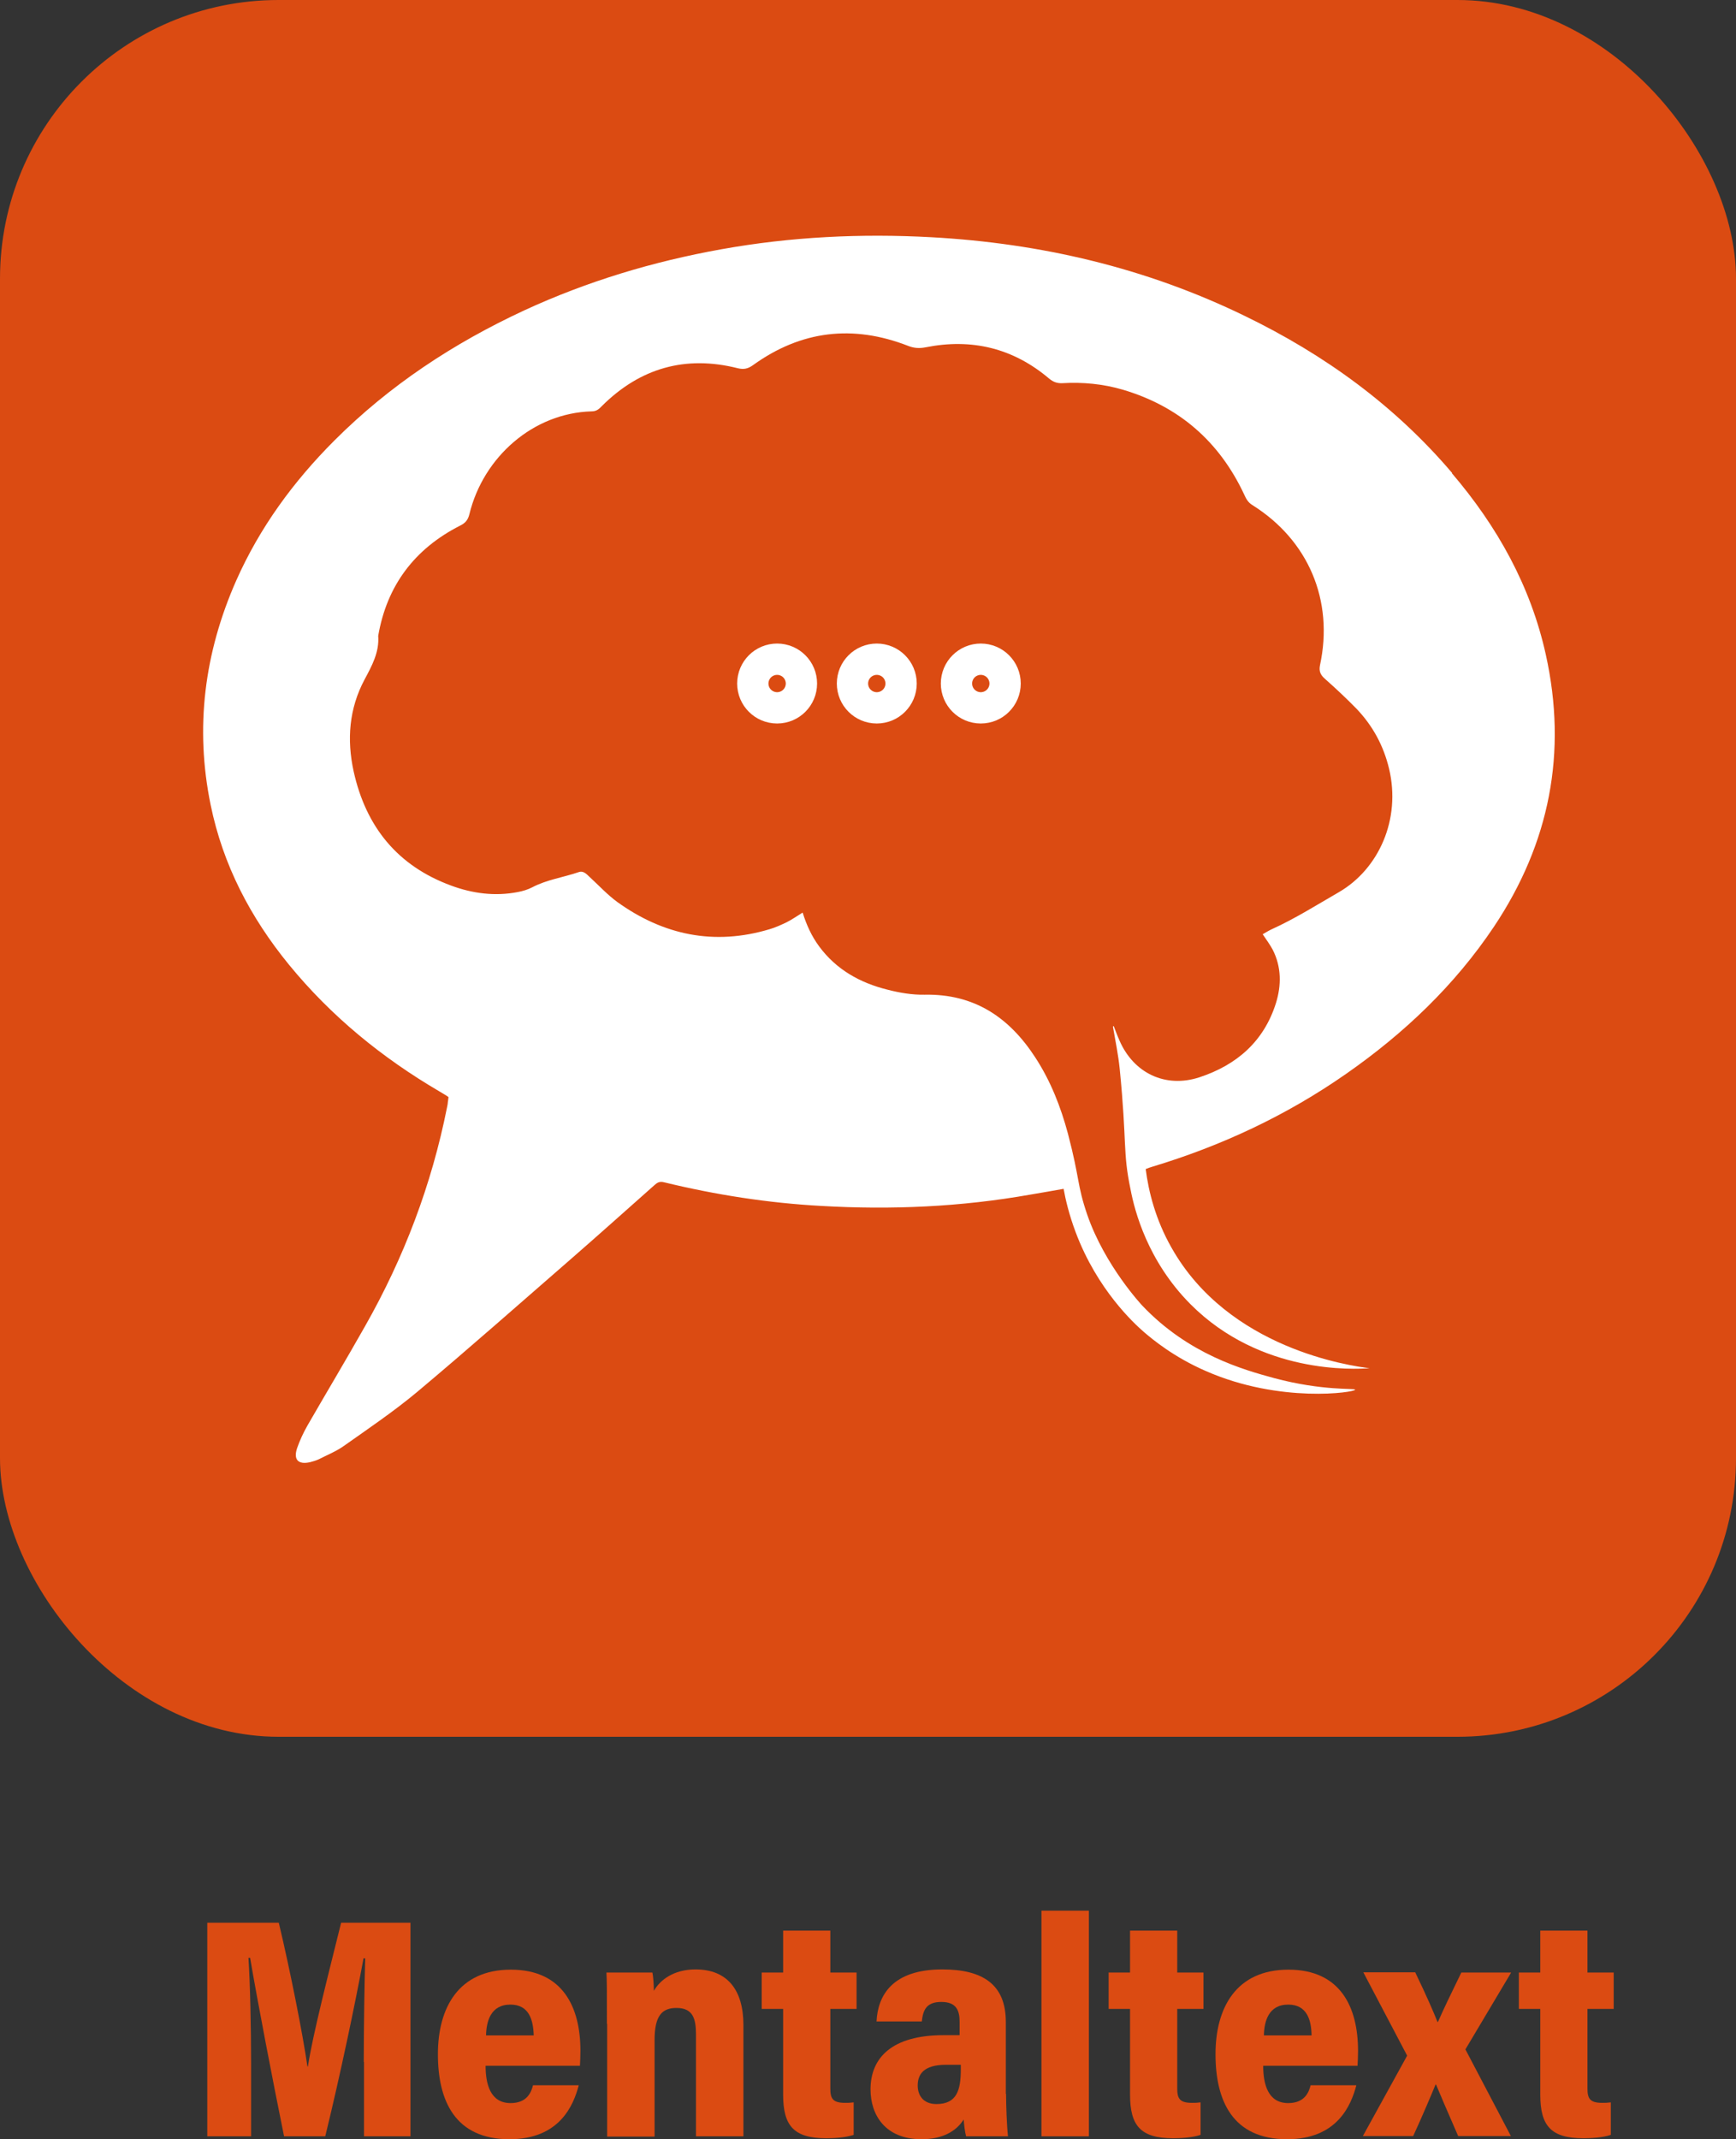 <?xml version="1.0" encoding="UTF-8"?>
<svg xmlns="http://www.w3.org/2000/svg" id="Capa_2" data-name="Capa 2" viewBox="0 0 72.11 88.82">
  <rect x="0" y="0" width="72.11" height="88.82" fill="#333333" stroke="none"/>
  <defs>
    <style>
      .cls-1 {
        fill: #db4b12;
      }

      .cls-1, .cls-2 {
        stroke-width: 0px;
      }

      .cls-2 {
        fill: #fff;
      }

      .cls-3 {
        fill: none;
        stroke: #fff;
        stroke-miterlimit: 10;
        stroke-width: 2.02px;
      }
    </style>
  </defs>
  <g id="Capa_7" data-name="Capa 7">
    <g>
      <g>
        <rect class="cls-1" width="72.11" height="72.11" rx="11.57" ry="11.57"></rect>
        <path class="cls-2" d="M60.32,19.64c-2.39-2.81-5.31-4.92-8.61-6.52-4.11-2-8.47-3.02-13.02-3.27-2.92-.16-5.84-.02-8.73.5-2.84.51-5.57,1.33-8.19,2.54-2.93,1.36-5.59,3.11-7.88,5.4-1.7,1.7-3.1,3.61-4.08,5.82-1.32,2.99-1.72,6.1-1.06,9.31.51,2.49,1.65,4.67,3.25,6.63,1.76,2.15,3.87,3.87,6.26,5.27.13.08.26.15.37.23-.01.1-.02.17-.03.23,0,.06-.02.13-.03.19-.64,3.22-1.79,6.25-3.41,9.1-.78,1.38-1.6,2.75-2.39,4.12-.17.3-.32.62-.43.94-.16.48.05.69.54.58.12-.03.25-.07.36-.12.35-.18.73-.33,1.05-.56,1.02-.72,2.07-1.43,3.03-2.23,2.16-1.81,4.27-3.68,6.4-5.53,1.16-1.01,2.31-2.04,3.46-3.06.12-.11.22-.17.41-.12,2.14.52,4.32.86,6.52.98,2.92.17,5.81.04,8.69-.47.45-.08.9-.15,1.38-.24.08.45.23,1.08.5,1.8.9,2.4,2.44,3.8,2.83,4.14.36.31,1.25,1.05,2.59,1.63,3.08,1.35,6.19.88,6.19.77,0-.07-1.34.06-3.36-.48-1.29-.35-3.57-.99-5.49-3.02,0,0-1.55-1.65-2.28-3.77-.43-1.26-.3-1.46-.8-3.36-.3-1.12-.72-2.19-1.36-3.17-1.08-1.66-2.53-2.64-4.59-2.6-.52.01-1.05-.08-1.55-.21-1.13-.28-2.12-.83-2.83-1.79-.32-.43-.53-.9-.69-1.41-.23.14-.44.29-.66.4-.23.11-.47.22-.71.29-2.3.69-4.41.25-6.33-1.13-.41-.3-.76-.68-1.14-1.03-.13-.12-.26-.28-.46-.21-.64.22-1.32.31-1.93.63-.19.1-.4.16-.61.2-.94.18-1.87.06-2.76-.27-2.23-.82-3.54-2.44-4.05-4.74-.29-1.32-.19-2.61.45-3.81.31-.58.62-1.14.57-1.82.36-2.09,1.51-3.61,3.39-4.57.23-.11.34-.24.4-.49.58-2.37,2.65-4.19,5.07-4.26.19,0,.3-.08.42-.21,1.59-1.59,3.48-2.13,5.66-1.58.25.06.42.02.63-.13,2-1.44,4.15-1.69,6.44-.8.25.1.48.11.73.06,1.91-.38,3.63.03,5.13,1.3.17.14.33.2.55.19.85-.05,1.69.03,2.51.27,2.33.69,4.01,2.15,5.04,4.35.08.18.16.33.34.44,2.33,1.46,3.39,3.96,2.81,6.65-.05.25.02.4.2.56.45.4.89.81,1.31,1.24.68.71,1.13,1.54,1.36,2.5.5,2.1-.43,4.16-2.08,5.12-.92.53-1.82,1.1-2.79,1.54-.13.06-.26.14-.38.21.16.24.31.44.42.65.36.71.36,1.47.13,2.21-.5,1.59-1.63,2.57-3.18,3.08-1.41.46-2.73-.17-3.32-1.53-.09-.2-.16-.4-.24-.6-.01,0-.02.02-.03.03.1.58.22,1.16.28,1.74.31,3.13.12,3.43.45,5.01.17.9.71,2.98,2.49,4.77,2.92,2.93,6.82,2.7,7.44,2.66-.79-.1-5.86-.8-8.23-5.01-.66-1.16-.95-2.32-1.07-3.26.1-.04.17-.07.25-.09,2.89-.87,5.59-2.13,8.07-3.86,2.41-1.68,4.51-3.67,6.15-6.12,2.31-3.46,3.05-7.23,2.15-11.29-.63-2.85-2.02-5.33-3.9-7.53Z"></path>
        <g>
          <circle class="cls-3" cx="32.28" cy="28.38" r=".65"></circle>
          <circle class="cls-3" cx="36.42" cy="28.38" r=".65"></circle>
          <circle class="cls-3" cx="40.74" cy="28.38" r=".65"></circle>
        </g>
      </g>
      <g>
        <path class="cls-1" d="M15.11,85.61c0-1.45.03-3.27.06-4.3h-.07c-.34,1.85-.97,4.86-1.59,7.39h-1.71c-.47-2.31-1.1-5.58-1.41-7.41h-.07c.07,1.04.11,2.9.11,4.43v2.98h-1.82v-8.87h2.97c.47,1.97,1,4.64,1.19,5.97h.02c.19-1.28.88-3.95,1.38-5.97h2.88v8.87h-1.93v-3.09Z"></path>
        <path class="cls-1" d="M20.17,85.76c0,.76.19,1.56,1.04,1.56.69,0,.86-.46.93-.74h1.9c-.22.84-.8,2.24-2.88,2.24-2.26,0-2.97-1.6-2.97-3.53s.86-3.51,3.03-3.51,2.89,1.57,2.89,3.37c0,.15-.01.51-.02.62h-3.92ZM22.17,84.51c-.02-.64-.19-1.28-.97-1.28-.83,0-1,.72-1.01,1.28h1.98Z"></path>
        <path class="cls-1" d="M25.21,84.02c0-1.4,0-1.8-.02-2.12h1.91c.03.13.06.49.06.76.25-.44.81-.89,1.73-.89,1.34,0,1.99.87,1.99,2.31v4.62h-1.97v-4.23c0-.66-.13-1.1-.81-1.1-.6,0-.91.32-.91,1.33v4.01h-1.97v-4.67Z"></path>
        <path class="cls-1" d="M31.64,81.9h.89v-1.74h1.96v1.74h1.09v1.51h-1.09v3.3c0,.41.09.6.61.6.15,0,.19,0,.36-.02v1.35c-.36.12-.87.14-1.14.14-1.35,0-1.79-.52-1.79-1.81v-3.56h-.89v-1.51Z"></path>
        <path class="cls-1" d="M41.79,86.94c0,.44.03,1.33.08,1.76h-1.74c-.05-.17-.09-.53-.1-.7-.31.49-.88.82-1.75.82-1.51,0-2.12-1.01-2.12-2.07,0-1.32.9-2.25,3.03-2.25.18,0,.42,0,.67,0v-.55c0-.46-.12-.83-.76-.83s-.76.36-.81.81h-1.88c.05-1.07.65-2.16,2.73-2.16,1.68,0,2.64.62,2.64,2.18v2.98ZM39.91,85.73c-.19,0-.37,0-.62,0-.95,0-1.17.42-1.17.86,0,.4.22.77.78.77.85,0,1.01-.59,1.01-1.44v-.18Z"></path>
        <path class="cls-1" d="M43.26,88.7v-9.37h1.97v9.37h-1.97Z"></path>
        <path class="cls-1" d="M46.05,81.9h.89v-1.74h1.96v1.74h1.09v1.51h-1.09v3.3c0,.41.09.6.61.6.15,0,.19,0,.36-.02v1.35c-.36.12-.87.14-1.14.14-1.35,0-1.79-.52-1.79-1.81v-3.56h-.89v-1.51Z"></path>
        <path class="cls-1" d="M52.47,85.76c0,.76.19,1.56,1.04,1.56.69,0,.86-.46.93-.74h1.9c-.22.84-.8,2.24-2.88,2.24-2.26,0-2.97-1.6-2.97-3.53s.86-3.51,3.03-3.51,2.89,1.57,2.89,3.37c0,.15-.01.51-.02.62h-3.92ZM54.48,84.51c-.01-.64-.19-1.28-.97-1.28-.83,0-1,.72-1.01,1.28h1.98Z"></path>
        <path class="cls-1" d="M58.79,81.9c.5,1.04.77,1.67.92,2.05h.02c.2-.46.54-1.17.97-2.05h2.07l-1.9,3.19,1.89,3.6h-2.19c-.47-1.07-.76-1.76-.92-2.14h-.02c-.13.32-.56,1.34-.93,2.14h-2.09l1.84-3.34-1.82-3.46h2.16Z"></path>
        <path class="cls-1" d="M63.09,81.9h.89v-1.74h1.96v1.74h1.09v1.51h-1.09v3.3c0,.41.09.6.61.6.15,0,.19,0,.36-.02v1.35c-.35.12-.87.14-1.14.14-1.35,0-1.79-.52-1.79-1.81v-3.56h-.89v-1.51Z"></path>
      </g>
    </g>
  </g>
</svg>
